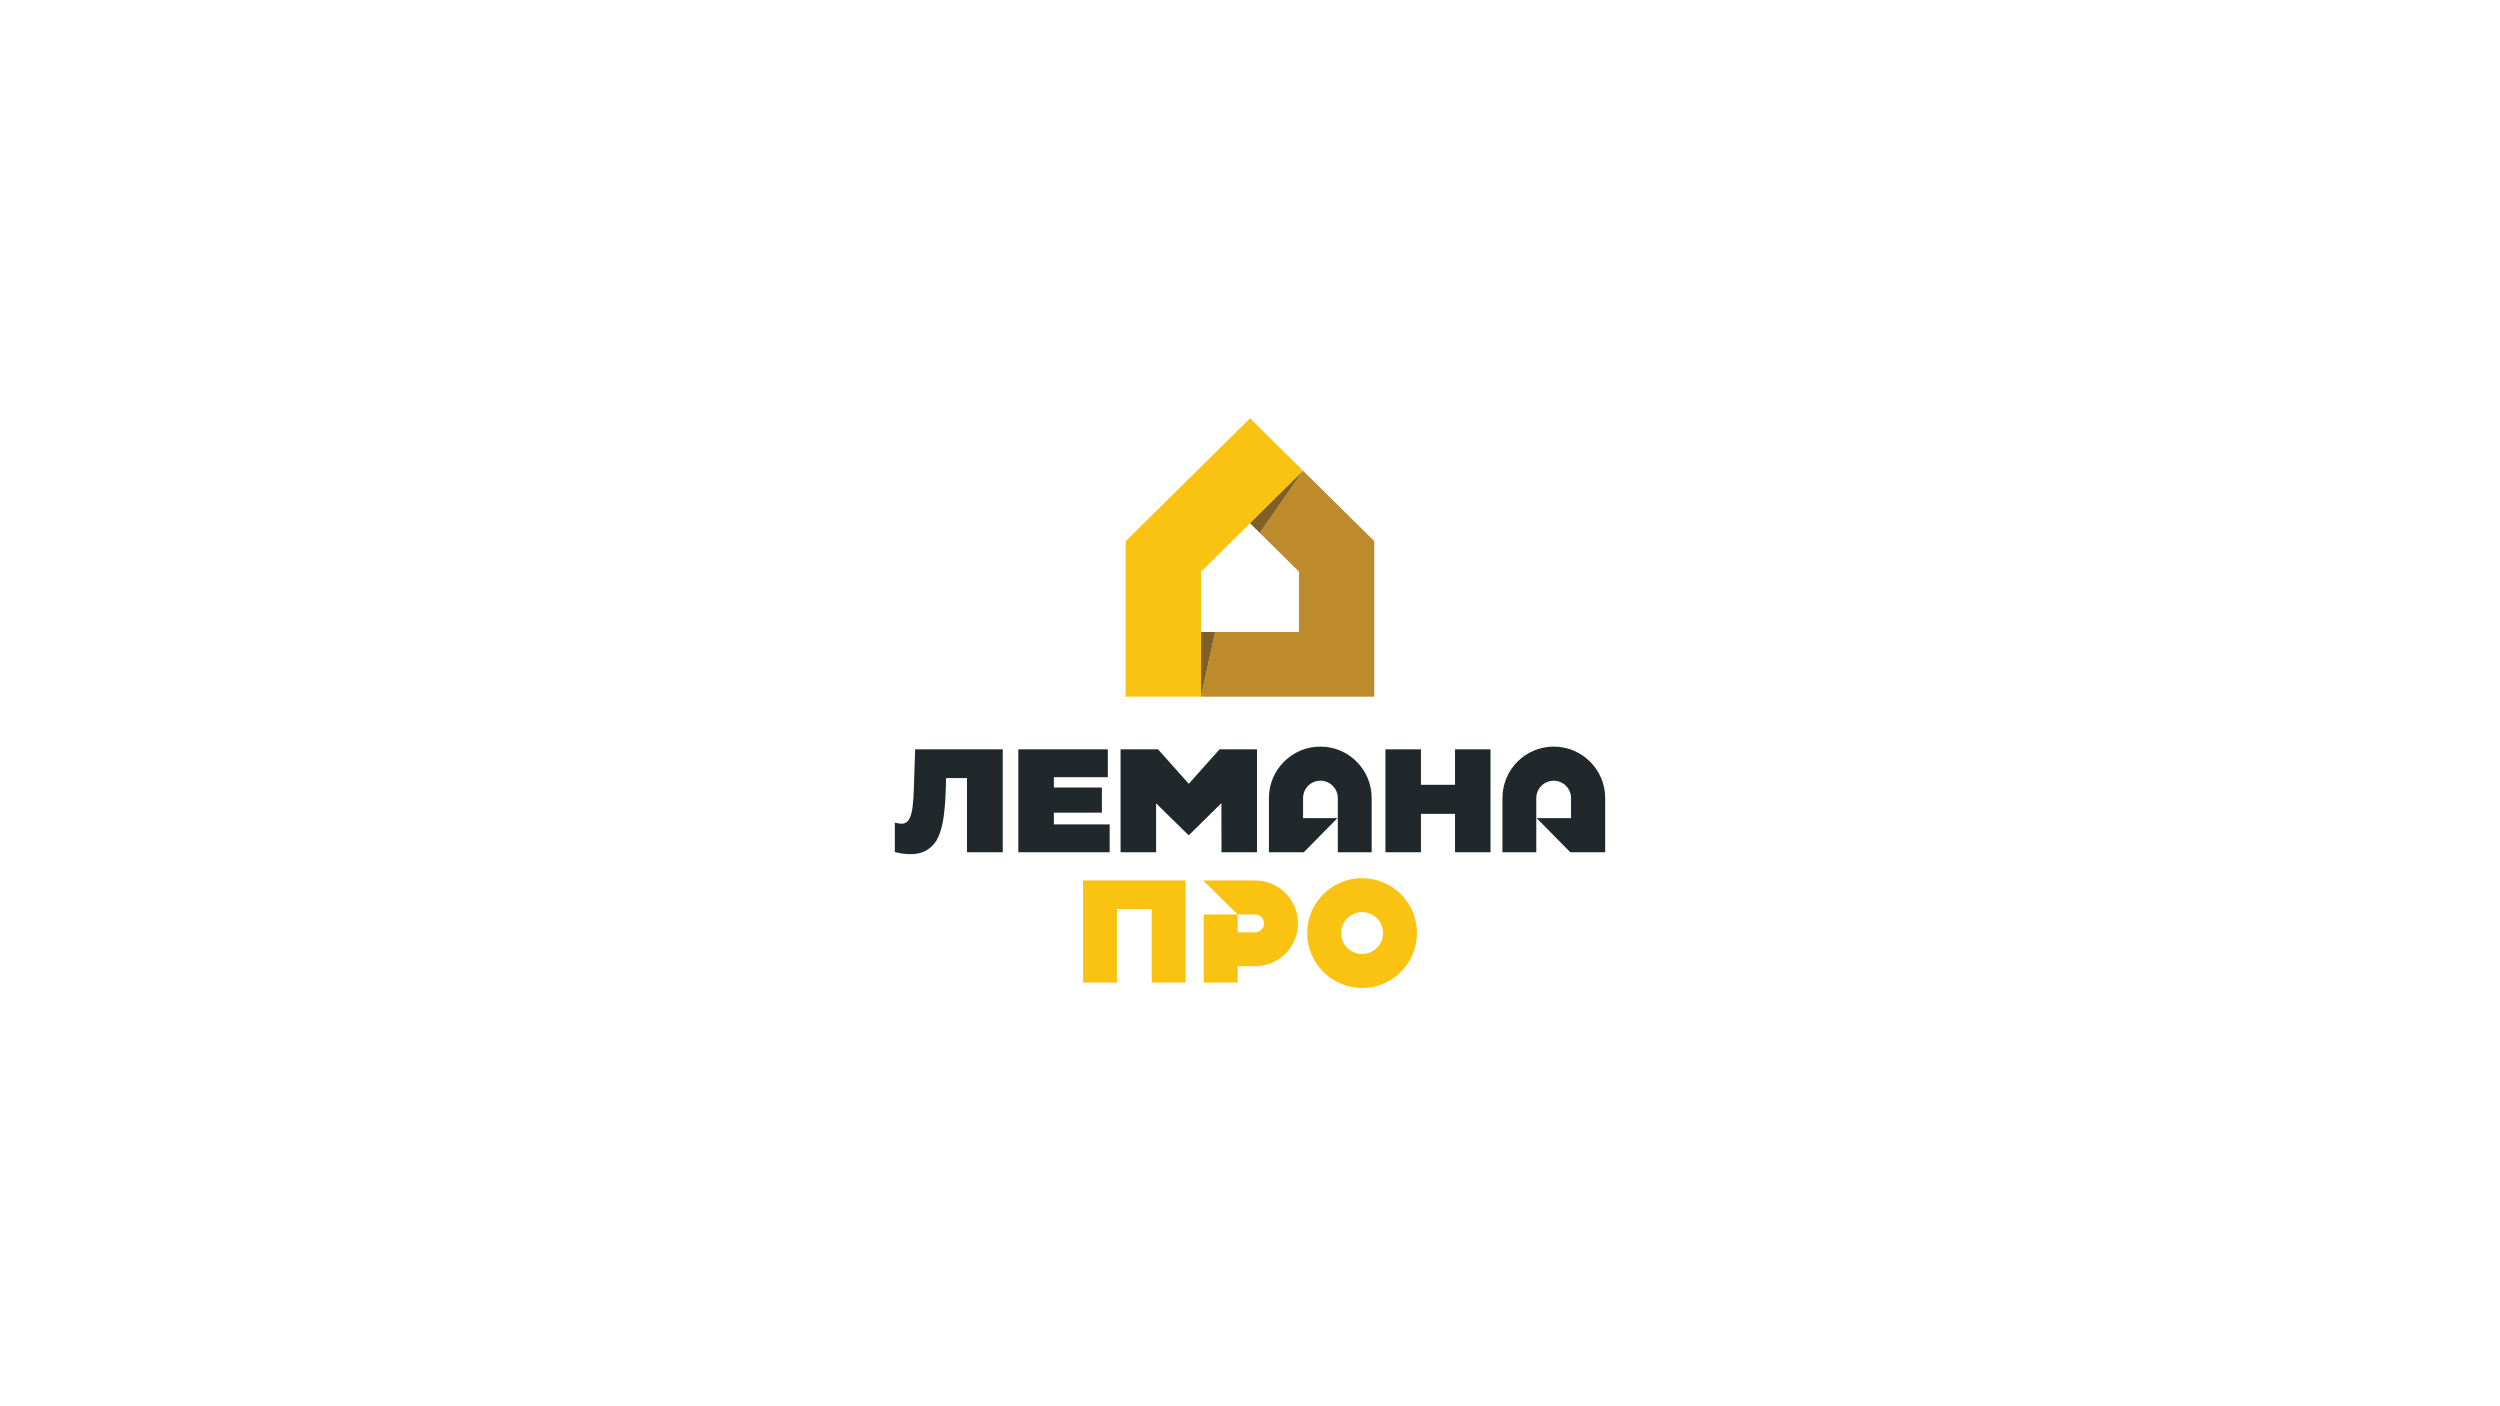 <?xml version="1.0" encoding="UTF-8"?>
<svg xmlns="http://www.w3.org/2000/svg" version="1.1" viewBox="0 0 1920 1080">
  <defs>
    <style>
      .cls-1 {
        fill: #806026;
      }

      .cls-2 {
        fill: #fbc311;
      }

      .cls-3 {
        fill: #21282b;
      }

      .cls-4 {
        fill: #bd8a2c;
      }
    </style>
  </defs>
  <!-- Generator: Adobe Illustrator 28.6.0, SVG Export Plug-In . SVG Version: 1.2.0 Build 709)  -->
  <g>
    <g id="Layer_1">
      <path class="cls-2" d="M963.94,676.18h-39.93l26.51,26.12h13.42c3.78,0,6.86,3.08,6.86,6.86s-3.08,6.85-6.86,6.85h-13.42v-13.71h-26.07v52.31h26.07v-12.53h13.42c18.16,0,32.93-14.77,32.93-32.92s-14.77-32.98-32.93-32.98ZM1046.07,674.43c-23.25,0-42.17,18.92-42.17,42.17s18.92,42.17,42.17,42.17,42.17-18.92,42.17-42.17-18.92-42.17-42.17-42.17ZM1046.07,732.69c-8.89,0-16.09-7.23-16.09-16.09s7.21-16.09,16.09-16.09,16.09,7.23,16.09,16.09-7.21,16.09-16.09,16.09ZM910.54,676.18v78.43h-26.05v-56.46h-26.67v56.46h-26.05v-78.43h78.77Z"/>
      <path class="cls-3" d="M1144.72,575.5v79.04h-27.26v-29.48h-26.16v29.48h-27.27v-79.04h27.27v27.24h26.16v-27.24h27.26ZM702.83,575.5l-1.03,31.16c-.14,4.98-.48,9.53-.99,13.53-.51,3.9-1.43,7.02-2.77,9.28-1.66,2.78-4.41,3.68-8.42,2.82l-2.4-.51v22.57l.68.18c2.1.53,4.12.89,6,1.13,1.86.22,3.66.33,5.32.33,5.47,0,10.04-1.26,13.54-3.71,3.49-2.45,6.21-5.55,8.12-10.09,1.88-4.46,3.21-9.83,3.99-15.99.78-6.11,1.29-13,1.51-20.47l.24-8.16h16.03v56.97h27.47v-79.03h-67.28ZM809.38,633.16v-9.04h36.88v-19.32h-36.88v-7.93h41.41v-21.37h-68.72v79.02h70.16v-21.37h-42.84ZM936.59,575.5l-23.6,26.46-23.6-26.46h-28.8v79.02h27.3v-37.39h.18l.08.08,24.77,24.32,25.08-24.65.03.05v.33l.08,37.27h27.27v-79.02h-28.77ZM1153.87,612.86v41.67s26,0,26,0v-41.67c0-7.31,6.09-13.27,13.39-13.27,7.33,0,13.29,5.96,13.29,13.27v15.48h-26.38s25.82,26.19,25.82,26.19h26.79s0-41.67,0-41.67c0-21.77-17.75-39.47-39.52-39.47-21.74,0-39.39,17.7-39.39,39.47ZM1014.05,573.39c-21.77,0-39.52,17.7-39.52,39.47v41.67h26.79l25.82-26.19h-26.38v-15.48c0-7.31,5.96-13.27,13.29-13.27s13.39,5.96,13.39,13.27v41.67h26v-41.67c0-21.77-17.65-39.47-39.39-39.47Z"/>
      <g>
        <polygon class="cls-4" points="1000.76 361.54 967.55 409.3 997.6 439.01 997.6 485.4 933.21 485.4 922.41 535.05 1055.43 535.05 1055.43 415.59 1000.76 361.54"/>
        <polygon class="cls-2" points="960 321.24 864.57 415.6 864.57 535.05 922.41 535.05 922.41 485.4 922.41 439.01 960 401.84 1000.76 361.54 960 321.24"/>
        <polygon class="cls-1" points="960 401.84 1000.76 361.54 967.55 409.3 960 401.84"/>
        <polygon class="cls-1" points="922.41 485.4 922.41 535.05 933.21 485.4 922.41 485.4"/>
      </g>
    </g>
  </g>
</svg>